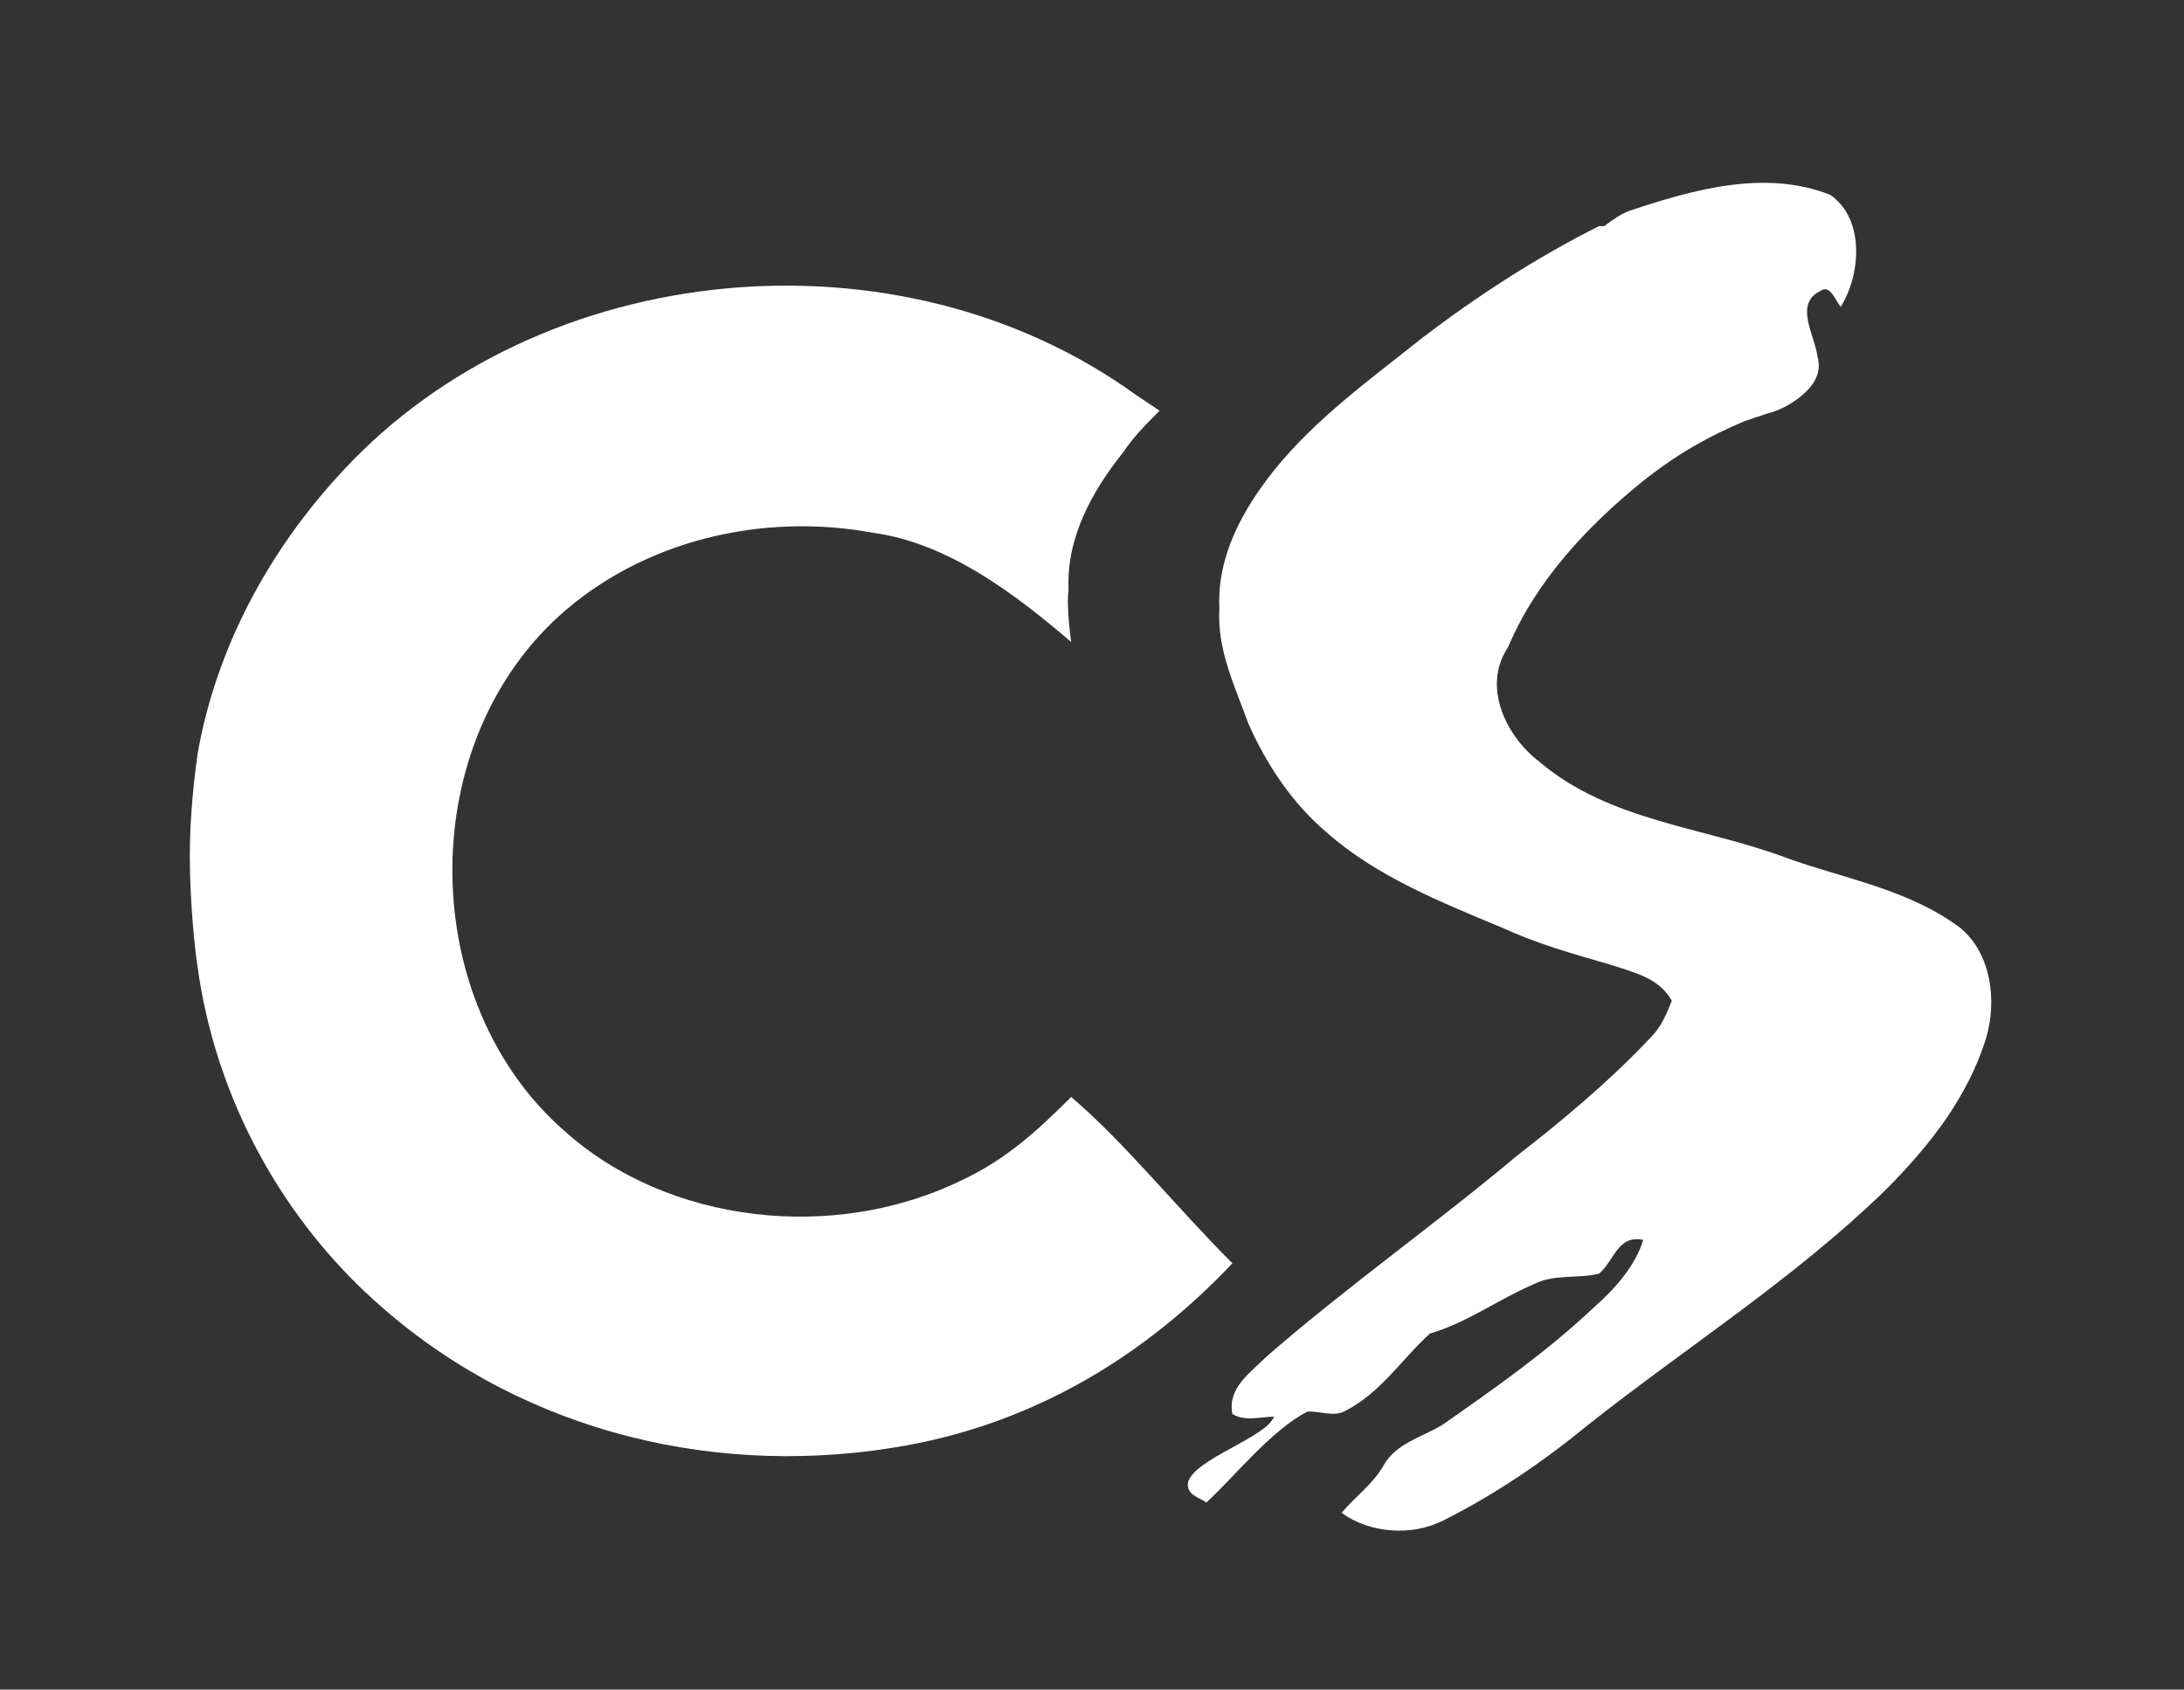 <svg xmlns="http://www.w3.org/2000/svg" viewBox="0 0 84 65"><rect x="0" y="0" width="84" height="65" fill="#333333" stroke="none"/><path d="M68.7 33c-3.2-1.2-6.8-1.4-9.5-3.7-1.3-1-2.2-2.9-1.2-4.4 1.1-2.6 3.1-4.7 5.2-6.4 1.4-1.1 2.5-1.7 3.9-2.3l.9-.3c.4-.1.8-.3 1.2-.6.5-.4.9-.9.7-1.6-.1-.8-.9-2 .1-2.5.4-.3.6.4.8.6.8-1.3.9-3.4-.4-4.3-2.5-1-5.3-.2-7.7.6-.3.1-.6.3-1 .6h-.2c-2.4 1.2-4.7 2.7-6.8 4.3-2 1.6-4.1 3.1-5.7 5.1-1.2 1.5-2.2 3.3-2.1 5.3-.1 1.6.6 3 1.1 4.4.7 1.6 1.7 3.1 3 4.2 1.9 1.7 4.4 2.7 6.8 3.7 1.3.6 2.7 1 4.1 1.4.9.3 1.9.5 2.4 1.4-.2.5-.4 1-.8 1.4-1.6 1.7-3.4 3.2-5.2 4.6-3.1 2.6-6.5 5-9.6 7.7-.6.6-1.5 1.2-1.3 2.2.5.3 1.1.1 1.6.1-.3.8-3 1.6-3.3 2.5-.1.5.4.6.7.8 1-.9 2.5-2.8 3.9-3.5.5 0 1 .2 1.4 0 1.4-.7 2.2-2 3.3-3 1.4-.4 2.6-1.3 4-1.9.8-.4 1.7-.2 2.5-.4.6-.5.7-1.5 1.7-1.3-.3 1-1.1 1.9-1.9 2.6-1.8 1.7-3.8 3.1-5.8 4.5-.8.5-1.8.7-2.3 1.6-.4.7-1.1 1.2-1.6 1.8 1.1.8 2.7.9 3.9.3 2-1 3.9-2.3 5.6-3.7 3.8-3 7.9-5.6 11.4-9 1.7-1.7 3.2-3.6 3.9-5.9.4-1.4.2-3.2-1-4.2-2-1.5-4.5-1.9-6.7-2.7" fill="#fff"/><path d="M41.2 42.2c-1.3 1.3-2.5 2.4-4.2 3.2-4.9 2.4-11.3 1.7-15.3-1.9-5.6-4.9-5.8-14.7-.2-19.8 3.2-2.9 7.8-4 12.1-3.2 2.9.4 5.5 2.4 7.6 4.2 0 0-.2-1.4-.1-2-.1-2 .9-3.8 2.1-5.3.4-.6.9-1.1 1.4-1.6l-.9-.6c-9.1-6.6-22.9-5.3-30.5 2.9C10.3 21.2 8.3 25 7.6 29c-.1.7-.3 2.3-.3 3.9 0 1.8.2 3.7.3 4.3.7 5.1 3.3 9.8 7.1 13.1 5.6 4.9 13.1 6.6 20.2 5.3 4.9-.9 9.1-3.4 12.5-7-2.2-2.2-4.1-4.6-6.2-6.4z" fill="#fff"/></svg>